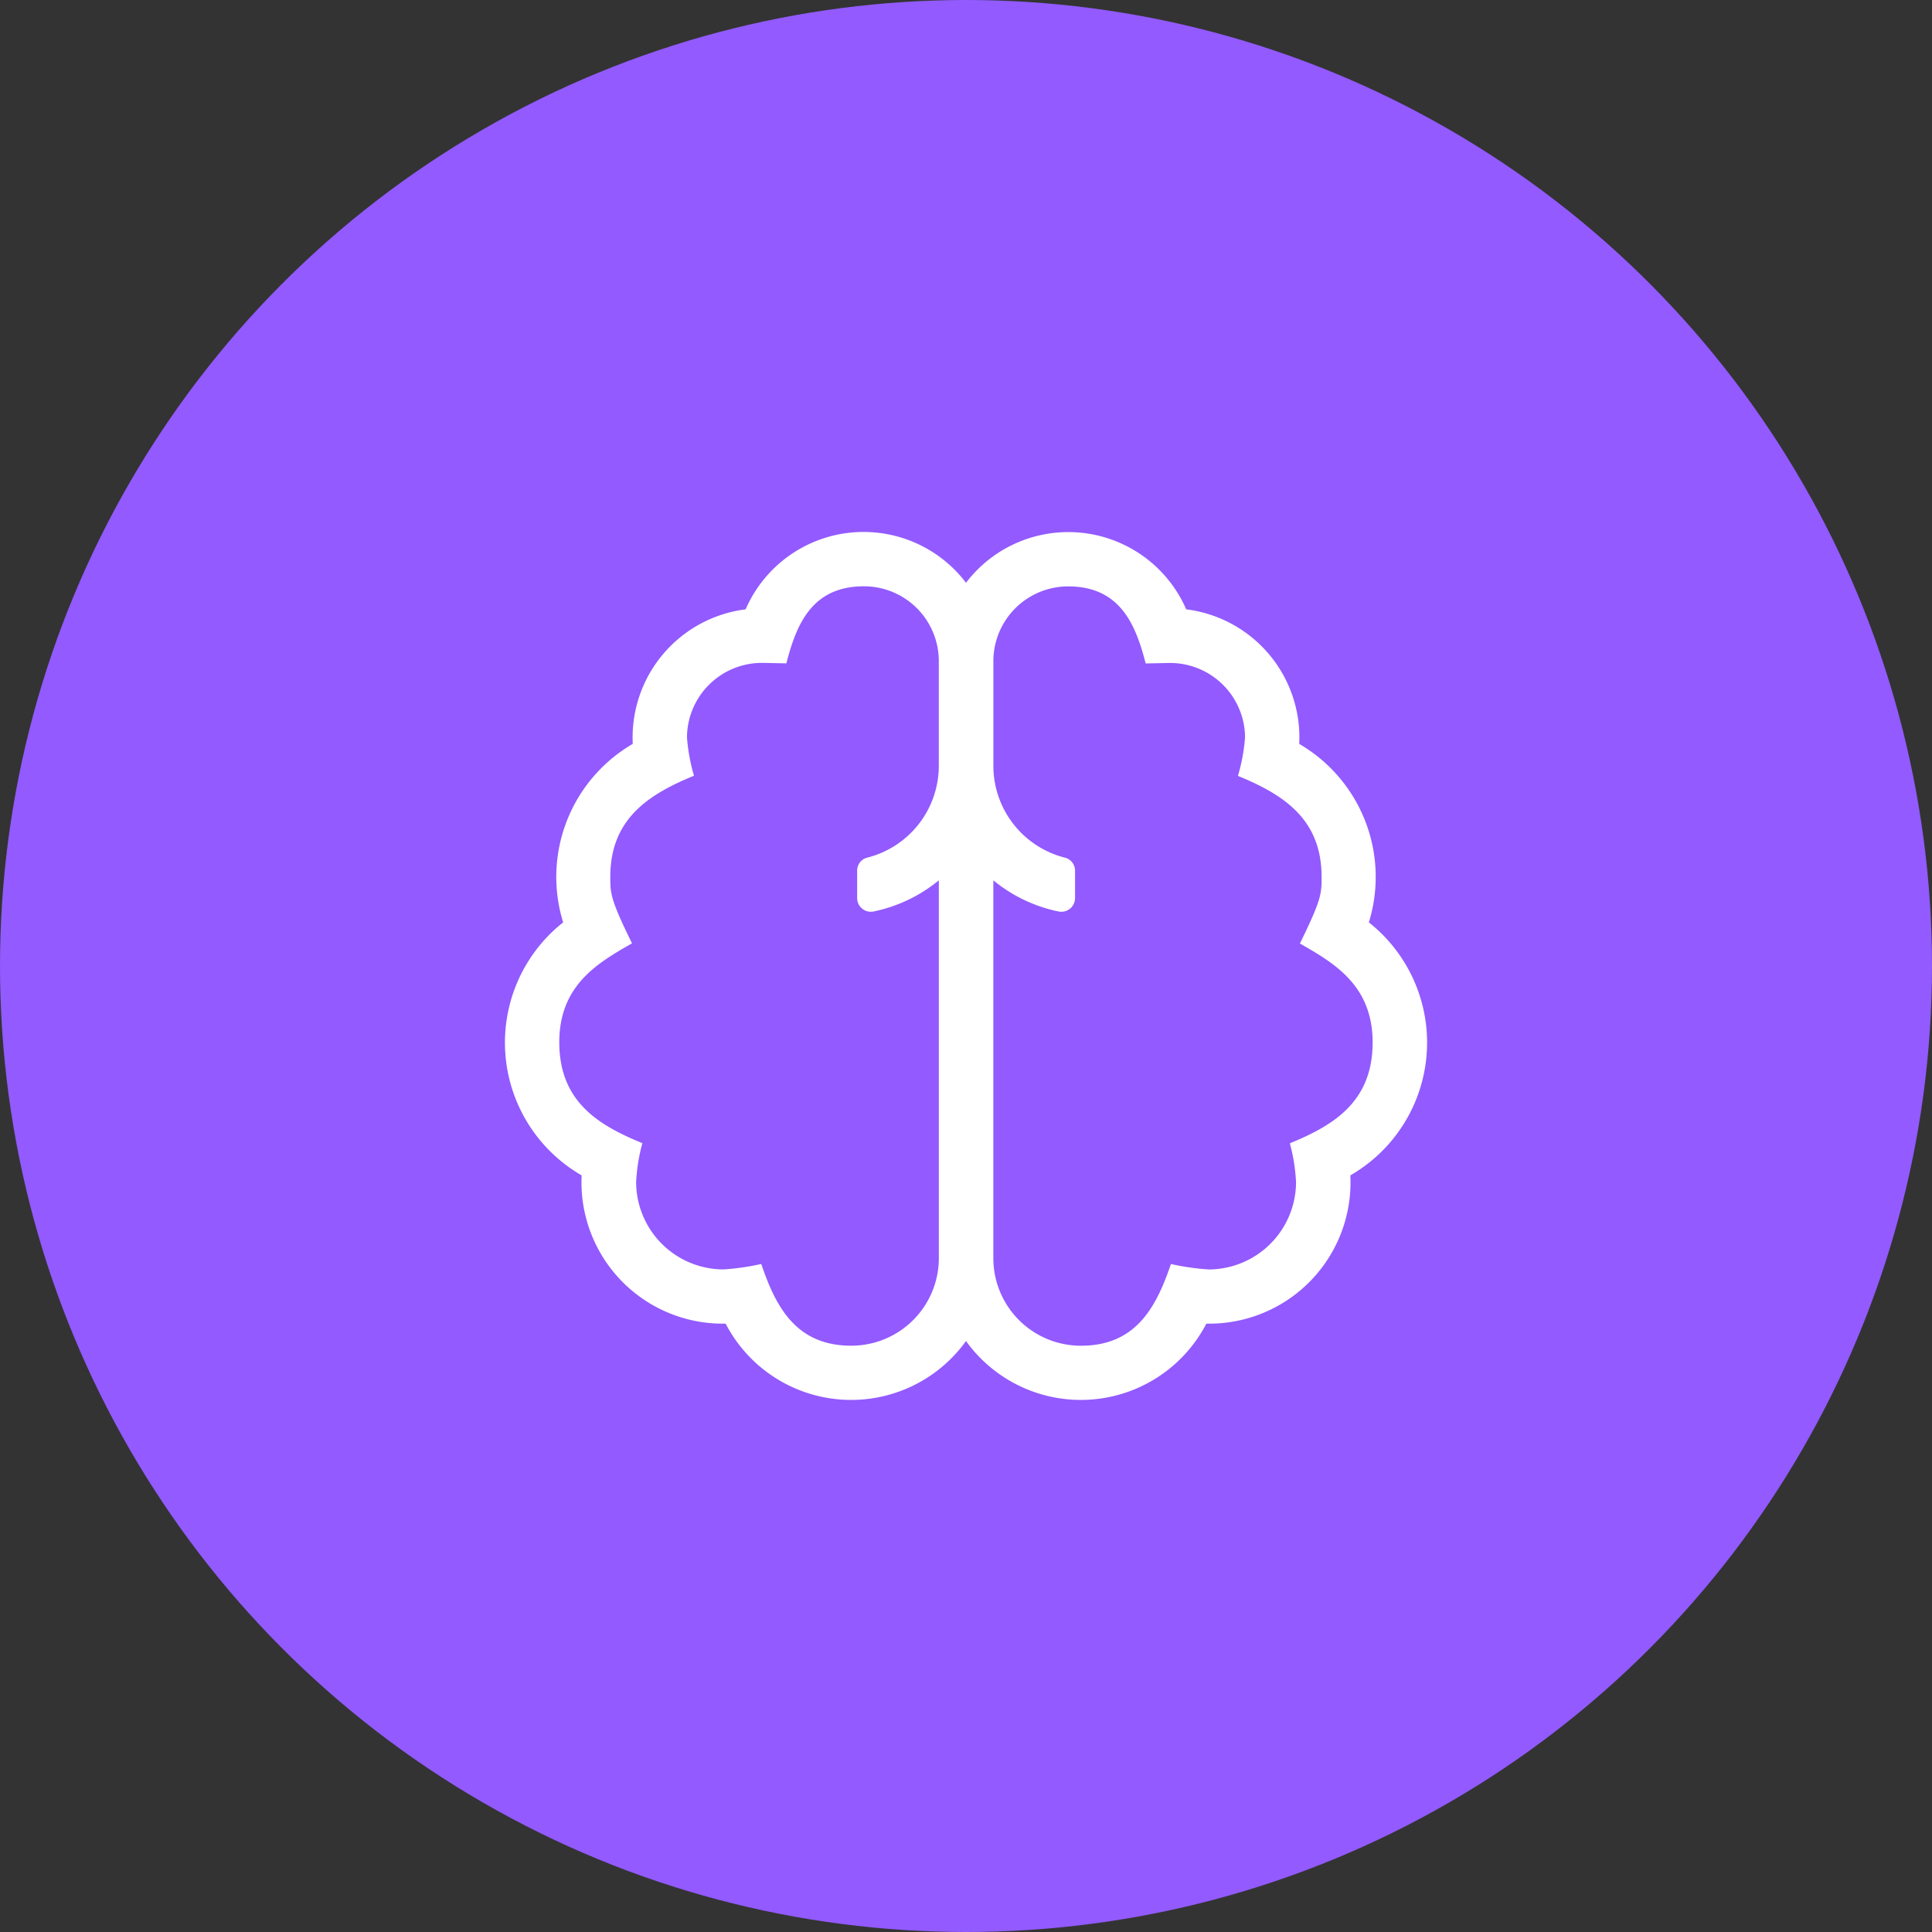 <svg xmlns="http://www.w3.org/2000/svg" width="64" height="64" viewBox="0 0 64 64"><rect x="0" y="0" width="64" height="64" fill="#333333" stroke="none"/><g id="Grupo_852" data-name="Grupo 852" transform="translate(-1030 -3159)"><circle id="Elipse_93" data-name="Elipse 93" cx="32" cy="32" r="32" transform="translate(1030 3159)" fill="#925aff"></circle><path id="brain" d="M28.618,12.931a5.1,5.1,0,0,0-2.306-5.913,4.278,4.278,0,0,0-3.744-4.458,4.26,4.26,0,0,0-7.295-.88,4.26,4.26,0,0,0-7.3.88A4.278,4.278,0,0,0,4.234,7.017a5.1,5.1,0,0,0-2.306,5.913,5.077,5.077,0,0,0,.613,8.381,4.68,4.68,0,0,0,4.77,4.911,4.684,4.684,0,0,0,7.962.576,4.684,4.684,0,0,0,7.962-.576,4.681,4.681,0,0,0,4.77-4.911,5.076,5.076,0,0,0,.613-8.381ZM14.372,7.753a3.139,3.139,0,0,1-2.378,3.034.441.441,0,0,0-.327.43v.909a.454.454,0,0,0,.544.443,4.978,4.978,0,0,0,2.162-1.033V24.061a2.9,2.9,0,0,1-2.9,2.892c-1.791,0-2.484-1.225-2.982-2.707a8.207,8.207,0,0,1-1.245.18,2.9,2.9,0,0,1-2.9-2.892,6.034,6.034,0,0,1,.206-1.29C3.117,19.655,1.8,18.885,1.8,16.9c0-1.9,1.292-2.636,2.409-3.276-.708-1.444-.719-1.64-.719-2.2,0-1.9,1.23-2.721,2.772-3.352A6.075,6.075,0,0,1,6.03,6.794,2.483,2.483,0,0,1,8.584,4.335h.023l.715.015c.332-1.289.844-2.553,2.57-2.553a2.478,2.478,0,0,1,2.48,2.471V7.753ZM26,20.245a6.034,6.034,0,0,1,.206,1.29,2.9,2.9,0,0,1-2.9,2.892,8.226,8.226,0,0,1-1.245-.18c-.5,1.482-1.191,2.707-2.982,2.707a2.9,2.9,0,0,1-2.9-2.892V11.537a4.978,4.978,0,0,0,2.162,1.033.454.454,0,0,0,.544-.443v-.909a.441.441,0,0,0-.327-.43,3.139,3.139,0,0,1-2.378-3.034V4.268A2.478,2.478,0,0,1,18.655,1.8c1.726,0,2.238,1.265,2.57,2.553l.715-.015h.023a2.483,2.483,0,0,1,2.554,2.459,6.106,6.106,0,0,1-.236,1.281c1.542.63,2.772,1.448,2.772,3.352,0,.559-.011.755-.719,2.2,1.117.64,2.409,1.375,2.409,3.276,0,1.984-1.313,2.754-2.742,3.343Z" transform="translate(1046.727 3176.625)" fill="#fff"></path></g></svg>